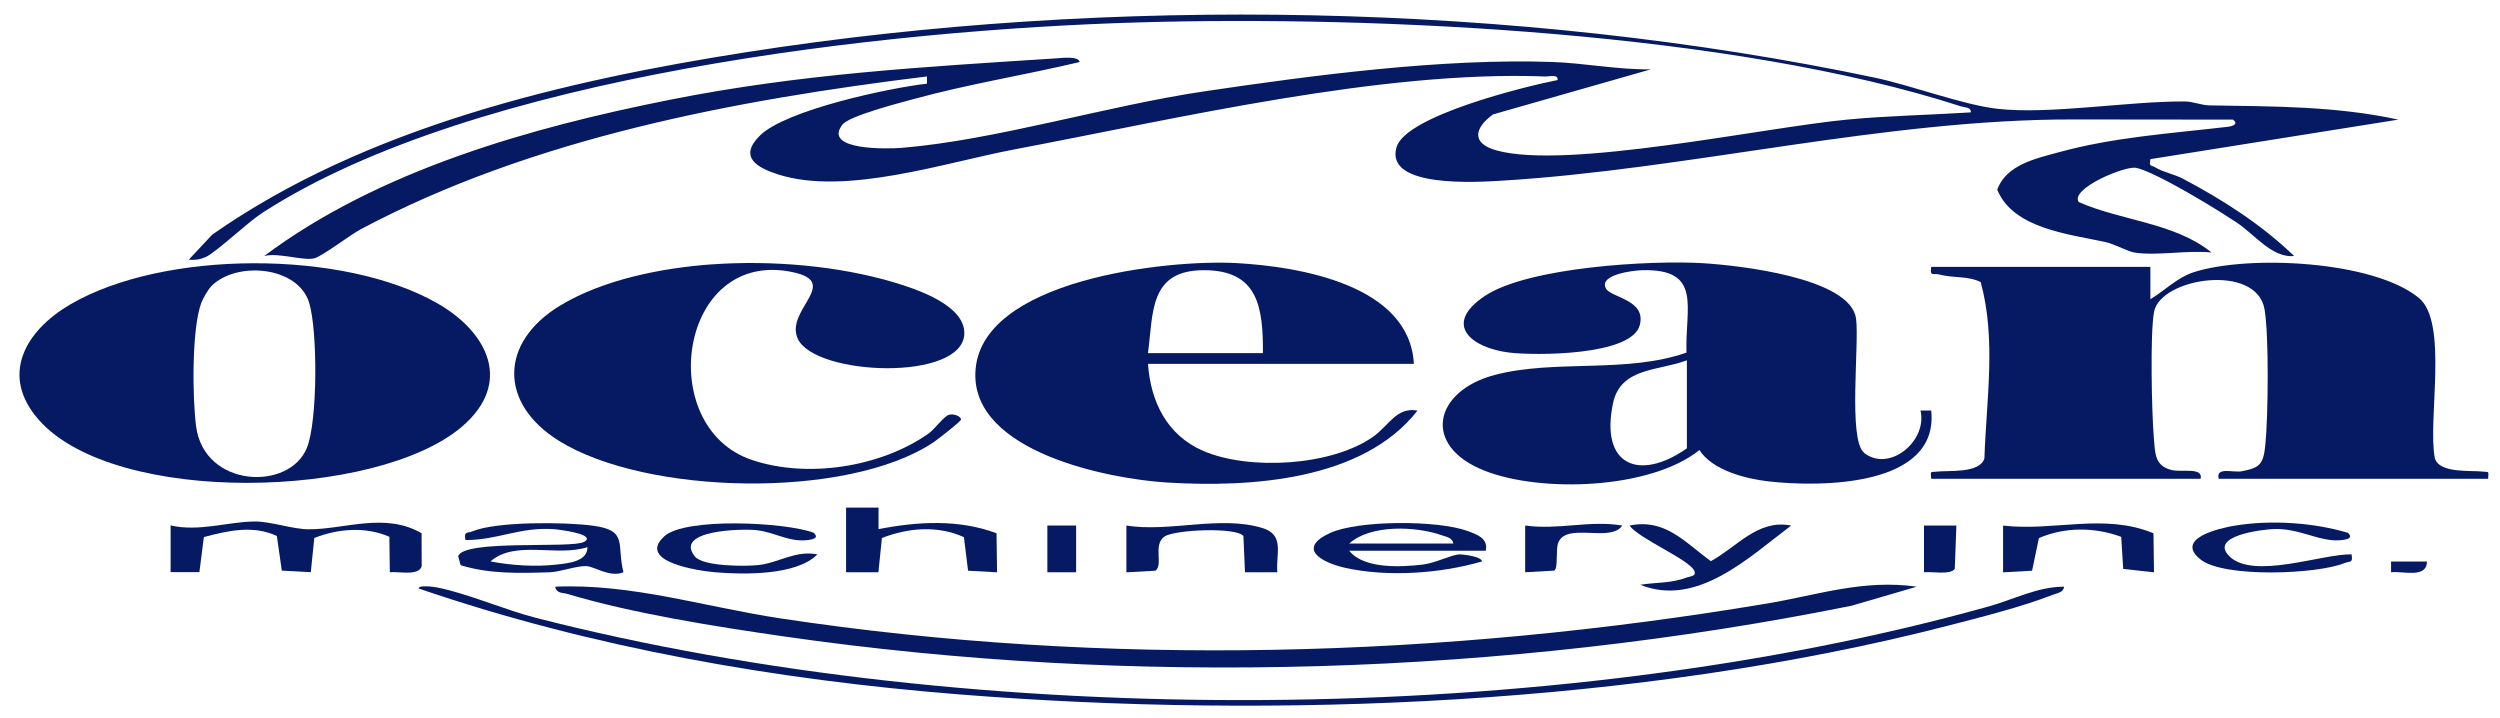 <?xml version="1.0" encoding="UTF-8"?>
<svg id="Capa_1" data-name="Capa 1" xmlns="http://www.w3.org/2000/svg" viewBox="0 0 435.33 124.99">
  <defs>
    <style>
      .cls-1 {
        fill: #061a64;
      }
    </style>
  </defs>
  <path class="cls-1" d="M371.64,43.97c-1.12-.18-3.4-1.47-5.05-1.83-6.38-1.39-16.05-2.33-18.81-9.12,1.58-4.34,6.72-5.41,10.77-6.52,9.65-2.64,19.49-3.26,29.37-4.42.94-.11,1.9-.5.92-1.25l-27.86-.03c-33.02-.04-67,8.71-99.46,10.66-4.19.25-20.39,1.35-18.35-5.8,1.58-5.52,22.57-10.65,28.05-11.72.15-1.09-1.42-.59-2.18-.62-28.44-1.11-64.17,7.36-92.42,12.7-12.01,2.27-29.29,8.09-41.04,4.38-3.81-1.2-7-3.07-3.27-6.78,4.49-4.47,22.54-8.31,29.1-9.05v-1.26c-33.4,4.11-68.63,10.7-98.54,26.58-1.98,1.05-6.67,4.69-8.11,5.08-1.9.52-6.37-1.06-8.77-.38,19.95-14.93,46.39-22.39,70.68-27.22,22.87-4.55,44.17-5.71,67.24-7.21.83-.05,3.91-.46,4.09.64-9.57,2.28-19.41,3.84-28.9,6.45-2.42.66-11.26,2.93-12.43,4.47-3.45,4.54,8.02,4.21,10.29,4.03,16.29-1.33,35.84-7.34,52.72-9.84,19.02-2.82,41.49-5.78,60.62-5.12,5.56.19,11.55,1.38,17.18,1.28l-27.49,7.85c-3.25,2.35-3.84,5.02.56,6.26,12.16,3.42,46.47-3.96,61.04-5.35,7.13-.68,14.42-.81,21.58-1.26.15-.9-1.08-.85-1.74-1.06C301.72,5.65,240.18,2.69,198.31,3.9c-43.9,1.27-115.48,9.13-152.64,33.17-2.61,1.69-8.02,6.86-9.84,7.68-.98.44-1.9.58-2.96.47l4.08-4.36c26.76-18.73,61.32-26.82,93.31-31.82C193.25-.79,263.99.38,326.41,13.51c6.54,1.38,15.4,4.76,21.46,5.44,9.06,1.02,22.91-1.36,32.56-1.28,1.48,0,2.85.65,4.33.68,11.02.18,22.07.12,32.87,2.48l-43.17,6.88c-.29,1.44.16,1,.8,1.41,1.35.85,3.36,1.21,4.86,2,6.94,3.67,13.72,8,19.37,13.47-3.86.36-6.88-3.78-10.07-5.88-1.74-1.14-3.6-2.32-5.38-3.38-2.73-1.62-9.3-5.5-12.07-6.1-1.91-.42-11.55,3.64-10,5.95,7.41,3.28,16.71,3.58,23.13,8.79-4.14-.46-9.49.63-13.45,0h0Z"/>
  <path class="cls-1" d="M374.45,46.47v5.63c2.52-1.5,4.64-3.75,7.51-4.69,9.47-3.07,31.29-2.06,39.24,4.47,5.21,4.28,1.48,21.34,2.79,27.93.8,2.66,6.24,2.06,8.34,2.31,1.15.14,1.01-.2.93,1.25h-46.92c-.52-2.14,2.5-1.03,4.01-1.31,3.24-.61,3.78-1.27,4.12-4.63.49-4.79.65-19.15-.15-23.62-1.44-8.03-18.11-5.44-19.23.49-.71,3.73-.4,17.65-.04,21.9.24,2.73.12,4.92,3.11,5.65,1.78.43,5.52-.55,5.04,1.53h-46.92c-.08-1.45-.23-1.12.93-1.25,2.09-.25,7.53.36,8.34-2.31.33-10.18,2.09-20.71-.65-30.7-2.25-1.12-4.7-.65-7.16-1.31-1.08-.29-1.73.45-1.45-1.34h38.16Z"/>
  <path class="cls-1" d="M324.57,78.84c4.35,3.49,11.1-1.99,9.85-7.35h1.87c1.37,13.34-19.32,13.35-28.29,12.34-4.06-.46-9.82-1.94-12.07-5.46-8.55,6.84-27.53,7.47-37.38,3.61-11.07-4.34-8.87-13.91,1.77-16.7,10.45-2.74,22.87-.21,33.35-3.88-.27-7.82,2.87-14.63-7.74-14.35-1.5.04-7.58.75-6.29,3.18.85,1.61,7.1,1.95,5.89,6.41-1.45,5.36-18.35,5.28-22.67,4.76-6.65-.8-11.71-4.89-4.34-9.84,7.54-5.06,28.93-6.28,38.05-5.73,5.89.36,25.67,2.47,26.63,9.66.59,4.42-1.41,21.08,1.39,23.33l-.02.02ZM293.74,62.74c-4.9,1.88-11.53,1.19-12.86,7.47-2.29,10.85,4.55,13.68,12.86,7.86v-15.33Z"/>
  <path class="cls-1" d="M6.8,73.16c-6.96-7.84-2.31-15.61,5.4-20.13,16.25-9.53,47.69-9.58,64.02-.18,8.79,5.06,13.11,13.88,4.19,21.47-14.81,12.61-60.32,13.81-73.61-1.16ZM36.82,49.81c-.55.55-1.49,2.17-1.77,2.93-1.68,4.56-1.56,16.48-.9,21.52,1.41,10.67,16.18,11.3,19.28,3.75,1.9-4.62,1.89-20.5.4-25.31-1.97-6.36-12.62-7.28-17.02-2.89h0Z"/>
  <path class="cls-1" d="M246.2,63.36h-46.3c.47,6.59,3.29,12.4,9.58,15.14,7.99,3.47,22.43,2.66,29.67-2.48,2.68-1.9,4.05-5.21,7.68-4.52-9.54,12.2-29.07,13.4-43.51,12.53-10.22-.61-33.92-5.29-33.48-19.09.53-16.33,33.63-19.78,45.42-19.13,11.02.6,30.22,3.81,30.94,17.55ZM219.92,61.49c.02-7.98-.81-14.46-10.32-14.44s-8.76,7.4-9.7,14.44h20.02Z"/>
  <path class="cls-1" d="M124.07,46.03c10.18-.72,21.73.21,31.54,3.12,3.9,1.16,12.4,3.95,12.31,8.91-.16,8.43-26.05,7.42-29.01.91-2.26-4.97,7.65-9.8-.92-11.59-19.78-4.15-24.14,26.97-7.06,32.71,9.69,3.26,22.41,1.26,30.74-4.58,1.11-.78,2.68-3.04,3.6-3.29.85-.23,2.08.29,2.07.84,0,.31-4.09,3.49-4.79,3.96-14.98,10-50.05,9.2-65.22-.26-10.5-6.54-10.33-17.14.16-23.52,7.53-4.58,17.85-6.6,26.57-7.22h0Z"/>
  <path class="cls-1" d="M333.78,102.16l-11.37,3.32c-60.3,12.14-124.93,14.12-185.92,5.34-11.75-1.69-26.39-4-37.65-7.39-.84-.25-1.94-.05-2.16-1.27,13.3-.58,26.11,3.54,39.21,5.52,56.64,8.58,115.39,6.87,171.76-2.58,8.86-1.48,16.73-4.26,26.14-2.94h-.01Z"/>
  <path class="cls-1" d="M359.44,102.16c-.17,1.06-1.22,1.11-2.01,1.42-5.39,2.11-12.67,3.94-18.37,5.41-53.61,13.8-116.87,16.31-172,11.93-31.85-2.53-64.02-8.11-94.17-18.45.02-.66,2.68-.29,3.3-.16,5.24,1.04,11.74,3.9,17.22,5.3,76.36,19.55,176.93,19.22,252.89-2.01,4.3-1.2,8.68-3.5,13.14-3.43h0Z"/>
  <path class="cls-1" d="M73.41,92.87l.02,5.75c-.57,1.74-4.08.84-5.55,1.03l-.08-6.18c-4.17-1.82-8.95-1.41-13.07.21l-.61,5.96-5.05-.28-.86-6.03c-4.15-1.93-8.5-.92-12.71.19l-.78,6.11h-5.01v-8.14c4.95,1.16,10.12-.68,14.71-.68,2.77,0,6.62,1.36,9.38,1.36,6.24,0,13.26-3,19.6.68v.02Z"/>
  <path class="cls-1" d="M108.56,99.65c-2.34.97-5.02-1-6.43-1.07-1.69-.09-4.57,1.01-6.4,1.07-5.23.17-10.51.32-15.52-1.23l-.43-1.57c.98-2.97,19.77-1.29,21.92-2.49,2.39-1.34-4.61-2.18-5.3-2.22-6.04-.38-9.67,1.91-15.35,1.9-.28-1.61.26-1.12,1.25-1.53,4.23-1.74,16.16-1.62,20.96-.97,6.18.83,4.06,3.2,5.31,8.13v-.02ZM102.3,95.27c-5.33,1.75-12.56-1.29-16.89,2.49,3.63.7,7.8.97,11.49.55,1.95-.22,5.45-.51,5.39-3.04h0Z"/>
  <path class="cls-1" d="M258.71,95.9h-23.77c2.55,3.2,8.97,2.85,12.75,2.42,2.17-.24,4.96-1.68,6.36-1.78.56-.04,3.89.33,4.03,1.22-7.21,2.12-16.57,2.77-23.92,1.1-4.08-.93-8.36-3.36-2.59-6.03,4.92-2.28,18.85-2.27,24-.36,1.64.61,3.6,1.26,3.15,3.42h0ZM253.08,94.65c-.17-1.03-1.2-1.15-2-1.44-4.51-1.59-12.42-1.92-16.14,1.44h18.14,0Z"/>
  <path class="cls-1" d="M147.35,88.39h5.63v3.75c6.81-1.33,13.98-1.75,20.55.72l.09,6.8-5.05-.28-.72-5.84c-4.52-2.07-9.73-1.65-14.28.15l-.61,5.96h-5.63v-11.26h.02Z"/>
  <path class="cls-1" d="M374.99,92.86l.09,6.8-5.36-.59-.35-5.59c-4.63-1.7-9.74-1.74-14.33.21l-1.19,5.69-5.05.28v-8.14c8.85,1.03,17.62-2.22,26.19,1.34h0Z"/>
  <path class="cls-1" d="M222.43,99.65h-5.64l-.27-6.3c-1.15-1.59-12-1.14-13.76.09-2.04,1.43-.14,4.94-1.57,5.94l-5.05.28v-8.14c7.58,1.19,16.31-1.81,23.67.42,3.95,1.19,2.34,4.49,2.61,7.72h.01Z"/>
  <path class="cls-1" d="M311.89,91.52c-7.35,5.53-16.38,14.29-26.27,10.31,2.75-.45,5.46-.24,8.12-1.28.51-.2,1.79-.18,1.26-1.21-1.01-1.98-9.54-5.51-11.26-7.82,6.21-1.3,9.64,2.91,14.17,6.2,4.55-2.47,8.21-7.37,13.99-6.2h-.01Z"/>
  <path class="cls-1" d="M408.86,92.78c.91.91-.07,1.13-.93,1.25-3.79.52-7.36-2.06-11.91-1.91-2.11.07-11.41,1.18-7.82,4.74,4.18,4.14,16.2-.45,21.28-.33.28,1.6-.25,1.12-1.25,1.53-4.85,1.96-20.96,2.57-25.01-.61-4.68-3.67,3.27-5.49,5.94-5.92,6.31-1.03,13.61-.55,19.7,1.25Z"/>
  <path class="cls-1" d="M141.71,92.78c.92.9-.08,1.13-.93,1.25-3.32.45-5.75-1.32-8.94-1.7-2.53-.3-14.59-.06-10.83,4.58,1.41,1.74,8.77,1.73,11,1.49,3.62-.38,6.51-2.63,10.33-1.86-3.7,3.69-12.74,3.53-17.82,3.11-2.65-.22-13.81-1.79-8.81-6.29,3.64-3.28,21.1-2.45,26-.58h0Z"/>
  <path class="cls-1" d="M282.48,91.52c-2,3.03-9.65-.63-11.13,2.95-.5,1.22.03,4.44-.71,4.89l-5.06.29v-8.14c5.82.81,11.13-.95,16.9,0h0Z"/>
  <path class="cls-1" d="M340.67,91.51l-.28,7.55c-.77,1.1-4,.43-5.36.59v-8.14h5.64,0Z"/>
  <rect class="cls-1" x="182.38" y="91.51" width="5.01" height="8.14"/>
  <path class="cls-1" d="M422.62,97.78c-.07,3.01-4.19,1.61-6.26,1.87v-1.87h6.26Z"/>
</svg>